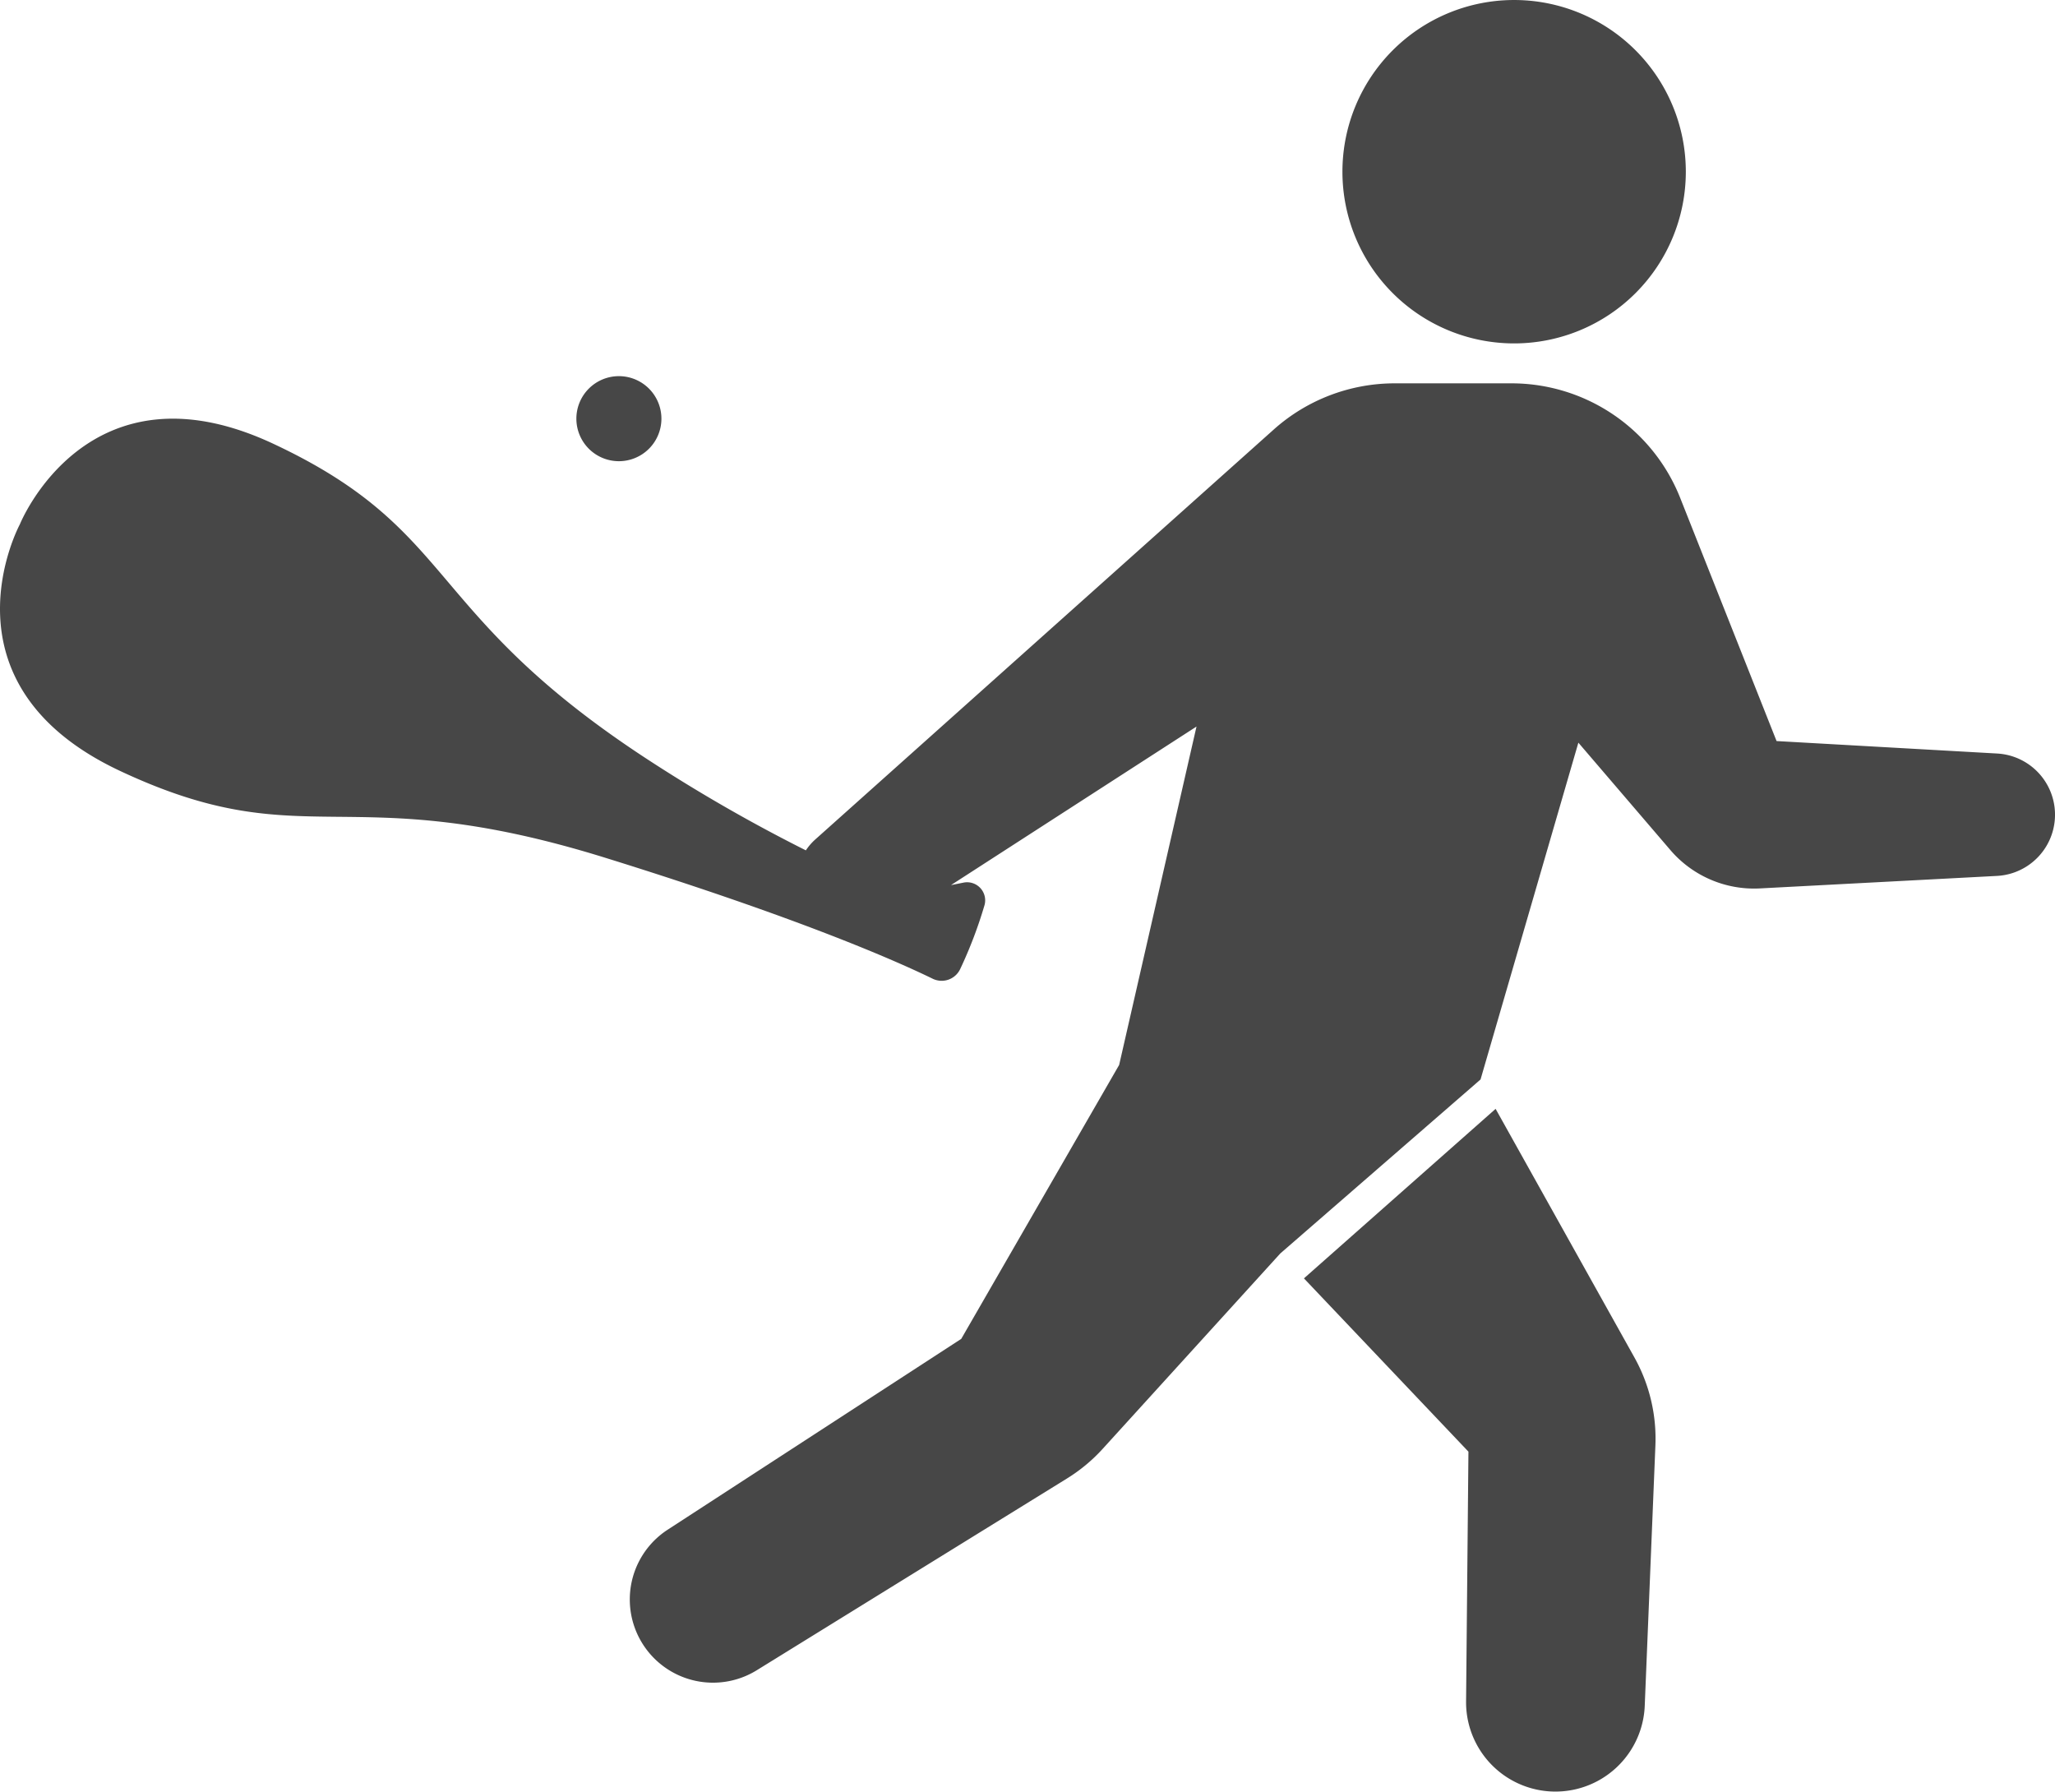 <svg xmlns="http://www.w3.org/2000/svg" viewBox="0 0 227.094 197.987">
  <defs>
    <style>
      .cls-1 {
        fill: #474747;
      }
    </style>
  </defs>
  <g id="Calque_2" data-name="Calque 2">
    <g id="Calque_1-2" data-name="Calque 1">
      <g>
        <path class="cls-1" d="M68.394,50.965a4.699,4.699,0,1,0-4.7-4.699A4.699,4.699,0,0,0,68.394,50.965Z"/>
        <path class="cls-1" d="M165.277,122.535,144.096,141.267l18.178,19.149-.261,27.602a9.876,9.876,0,0,0,19.743.498l1.179-28.786a18.404,18.404,0,0,0-2.319-9.724Z"/>
        <path class="cls-1" d="M220.703,83.268l-24.378-1.377L185.677,55.027a20.059,20.059,0,0,0-18.647-12.666H154.127a20.059,20.059,0,0,0-13.369,5.105L90.036,92.817a6.173,6.173,0,0,0-.981,1.152,178.227,178.227,0,0,1-17.184-9.849C46.595,67.715,50.819,58.706,30.227,49.05,9.635,39.395,2.19,57.951,2.19,57.951s-9.504,17.591,11.088,27.246c20.592,9.656,24.817.646,53.594,9.587,21.42,6.655,32.126,11.388,36.201,13.373a2.265,2.265,0,0,0,3.052-1.106,48.581,48.581,0,0,0,2.676-7.039,1.999,1.999,0,0,0-2.335-2.476c-.423.086-.889.178-1.371.27l27.129-17.518-8.548,37.393-17.45,30.271-32.437,21.084a9.195,9.195,0,0,0,9.846,15.531l34.279-21.188a18.401,18.401,0,0,0,3.941-3.274l19.627-21.59,22.13-19.228,10.811-37.218,10.167,11.867a12.176,12.176,0,0,0,9.889,4.239L220.678,96.794a6.773,6.773,0,0,0,.025-13.526Z"/>
        <path class="cls-1" d="M167.323,37.949a18.974,18.974,0,1,0-18.974-18.974A18.974,18.974,0,0,0,167.323,37.949Z"/>
      </g>
    </g>
  </g>
</svg>
